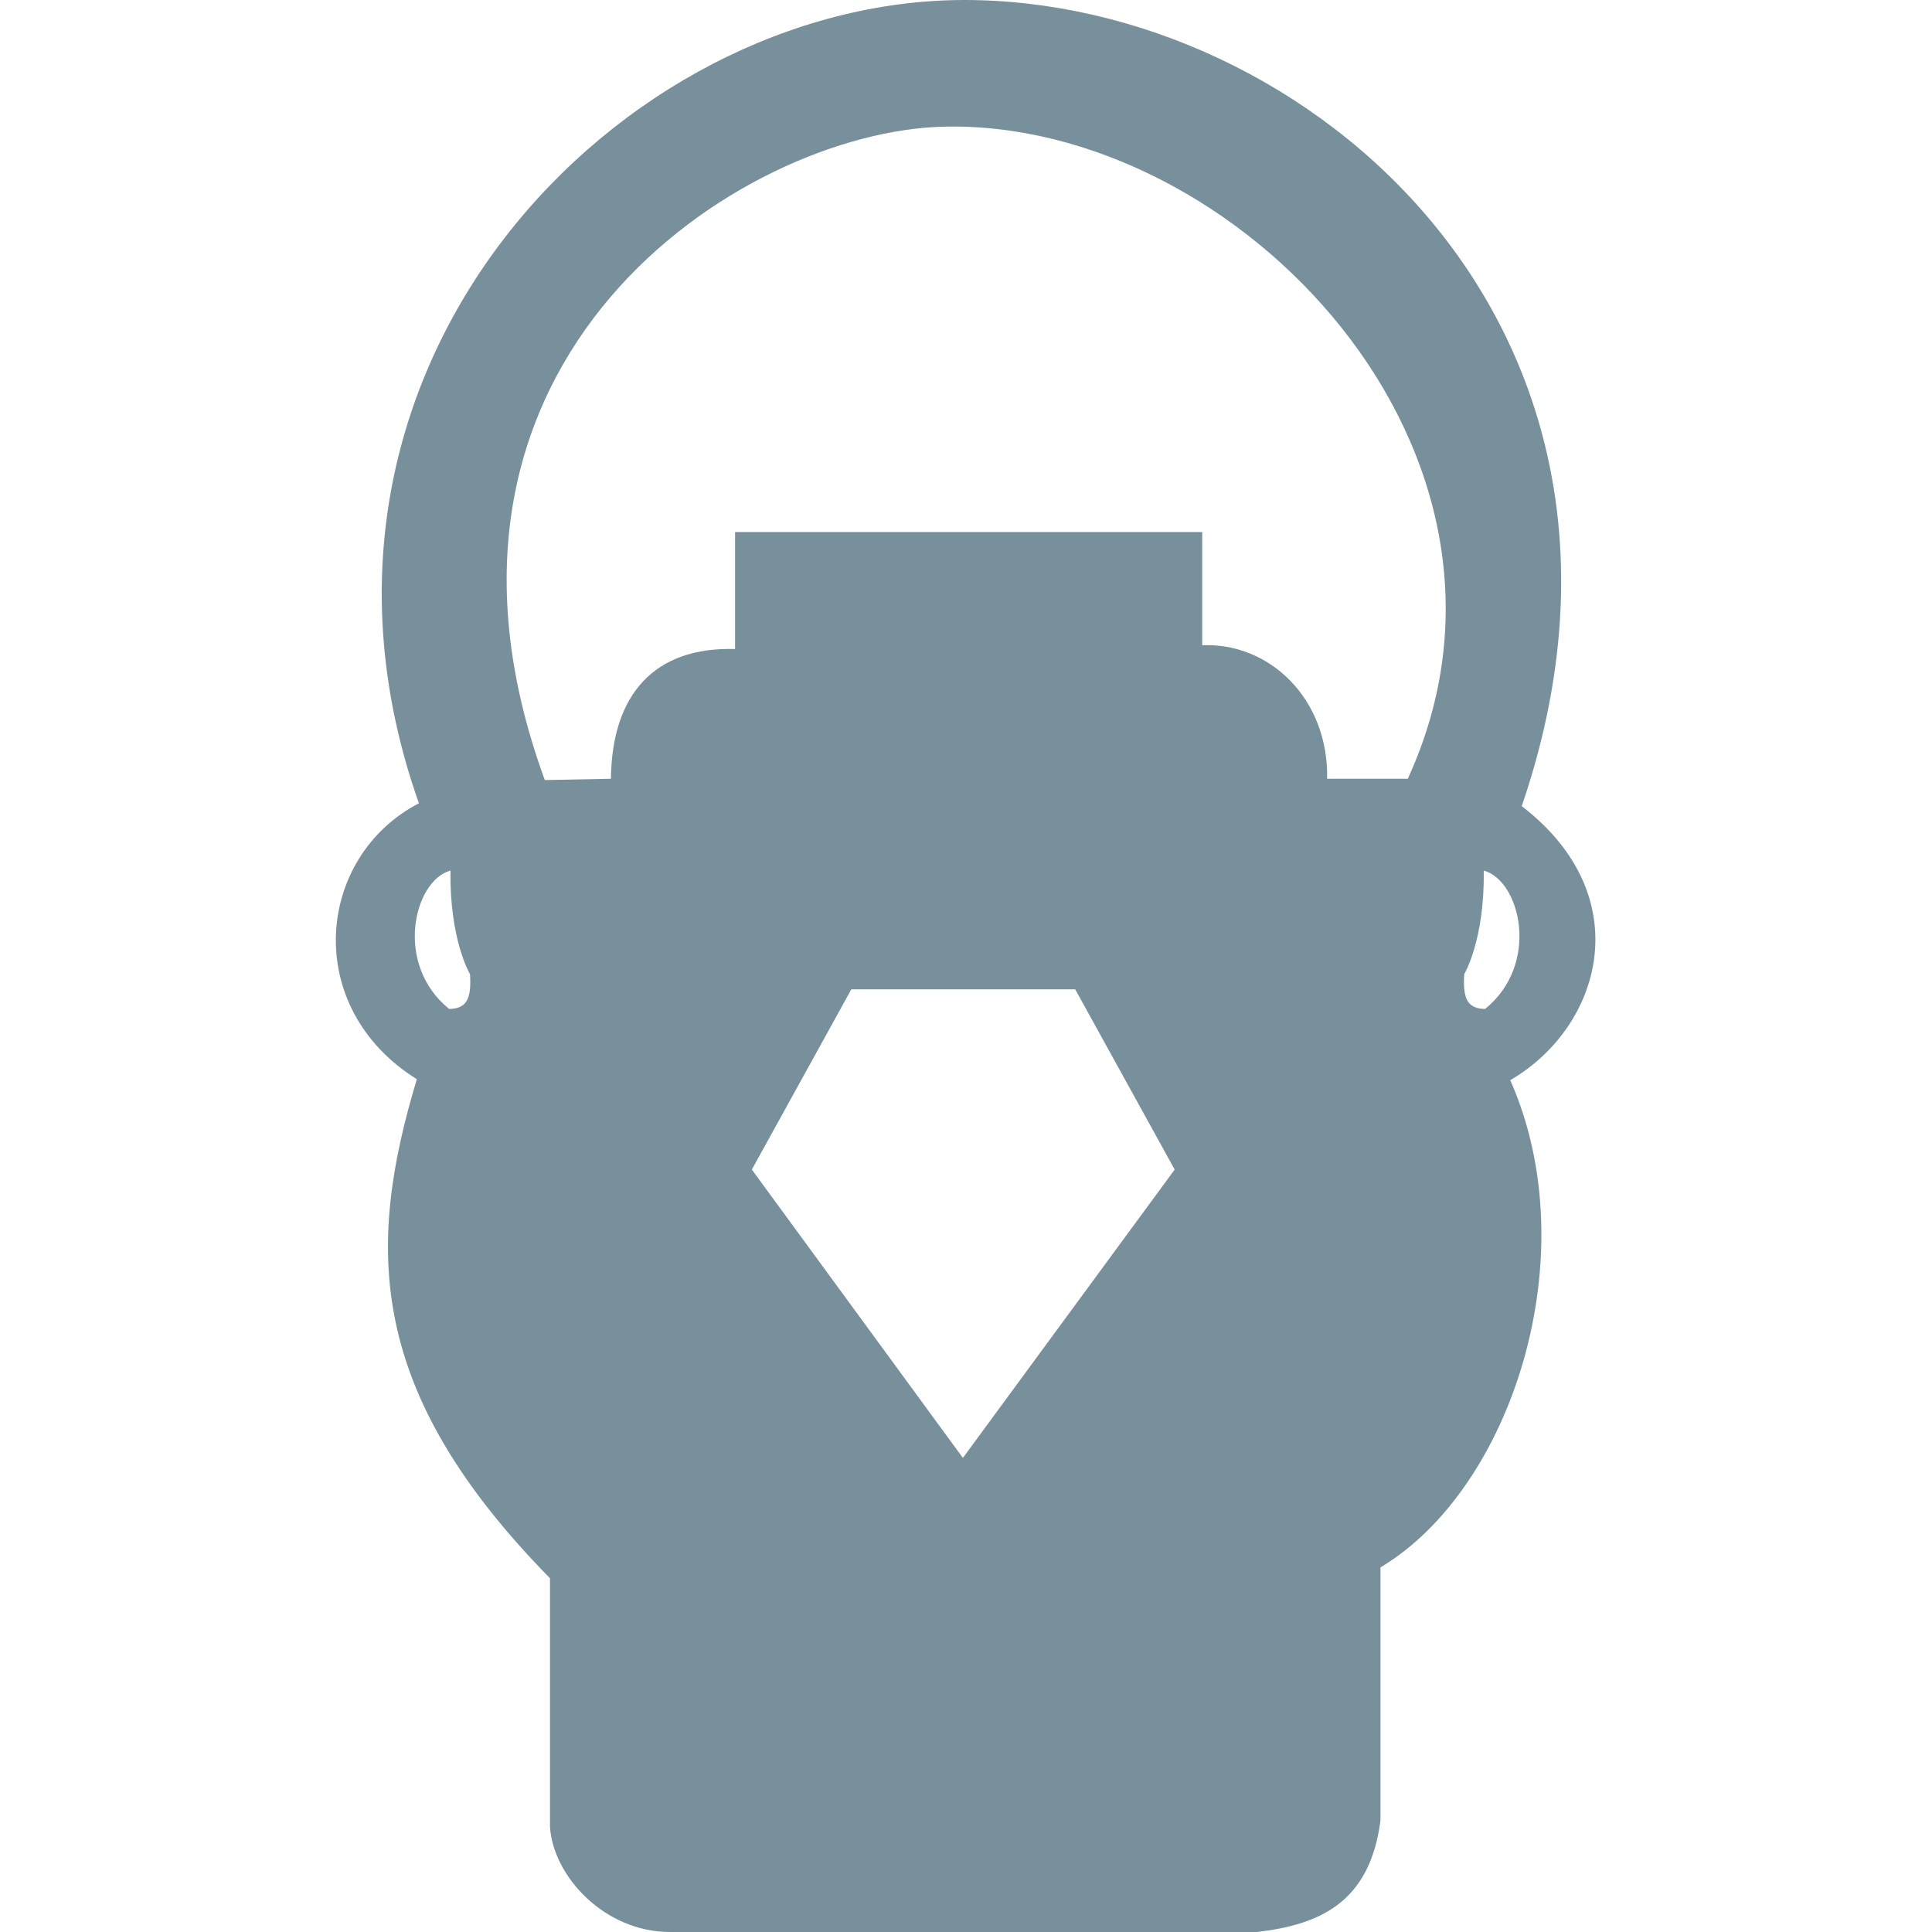 <!--
  - The MIT License (MIT)
  -
  - Copyright (c) 2015-2024 Elior "Mallowigi" Boukhobza
  -
  - Permission is hereby granted, free of charge, to any person obtaining a copy
  - of this software and associated documentation files (the "Software"), to deal
  - in the Software without restriction, including without limitation the rights
  - to use, copy, modify, merge, publish, distribute, sublicense, and/or sell
  - copies of the Software, and to permit persons to whom the Software is
  - furnished to do so, subject to the following conditions:
  -
  - The above copyright notice and this permission notice shall be included in all
  - copies or substantial portions of the Software.
  -
  - THE SOFTWARE IS PROVIDED "AS IS", WITHOUT WARRANTY OF ANY KIND, EXPRESS OR
  - IMPLIED, INCLUDING BUT NOT LIMITED TO THE WARRANTIES OF MERCHANTABILITY,
  - FITNESS FOR A PARTICULAR PURPOSE AND NONINFRINGEMENT. IN NO EVENT SHALL THE
  - AUTHORS OR COPYRIGHT HOLDERS BE LIABLE FOR ANY CLAIM, DAMAGES OR OTHER
  - LIABILITY, WHETHER IN AN ACTION OF CONTRACT, TORT OR OTHERWISE, ARISING FROM,
  - OUT OF OR IN CONNECTION WITH THE SOFTWARE OR THE USE OR OTHER DEALINGS IN THE
  - SOFTWARE.
  -
  -->

<svg xmlns="http://www.w3.org/2000/svg" version="1.1" viewBox="0 0 334 512" width="16px" height="16px">
  <path fill="#78909C" data-iconColor="Brakeman"
        d="M314.275,213.636C357.673,86.893,257.597,0,166.597,0S-18.988,96.876,22.012,212.876c-27.287,14.189-31.146,54.028-0.546,73.128c-13.591,44.999-13.098,82.951,35.29,132.25v65.851C57.551,497.192,71.22,512.071,88.678,512h155.447c16.126-1.901,29.865-7.432,32.71-29.529v-67.095c34.957-20.862,54.867-82.971,34.393-129.116C335.473,272.164,345.398,237.519,314.275,213.636z M30.037,267.391c-14.744-11.935-9.339-34.058,0.351-36.681c-0.291,18.36,5.173,27.467,5.173,27.467C35.974,264.817,34.619,267.278,30.037,267.391z M166.176,386.36l-55.928-76.413L136.603,262.188h59.343l26.355,47.76L166.176,386.36z M284.075,206.383l-21.367-0c0.397-21.262-15.336-36.163-33.111-35.383v-30H105.805v31c-21.13-0.623-32.658,11.751-32.902,34.383l-17.52,0.341C14.428,94.831,107.597,35,160.847,33.577C238.714,31.495,323.684,120.097,284.075,206.383z M304.556,267.391c-4.582-0.113-5.937-2.574-5.524-9.214c0,0,5.464-9.107,5.173-27.467C313.894,233.333,319.299,255.456,304.556,267.391z"/>
</svg>
